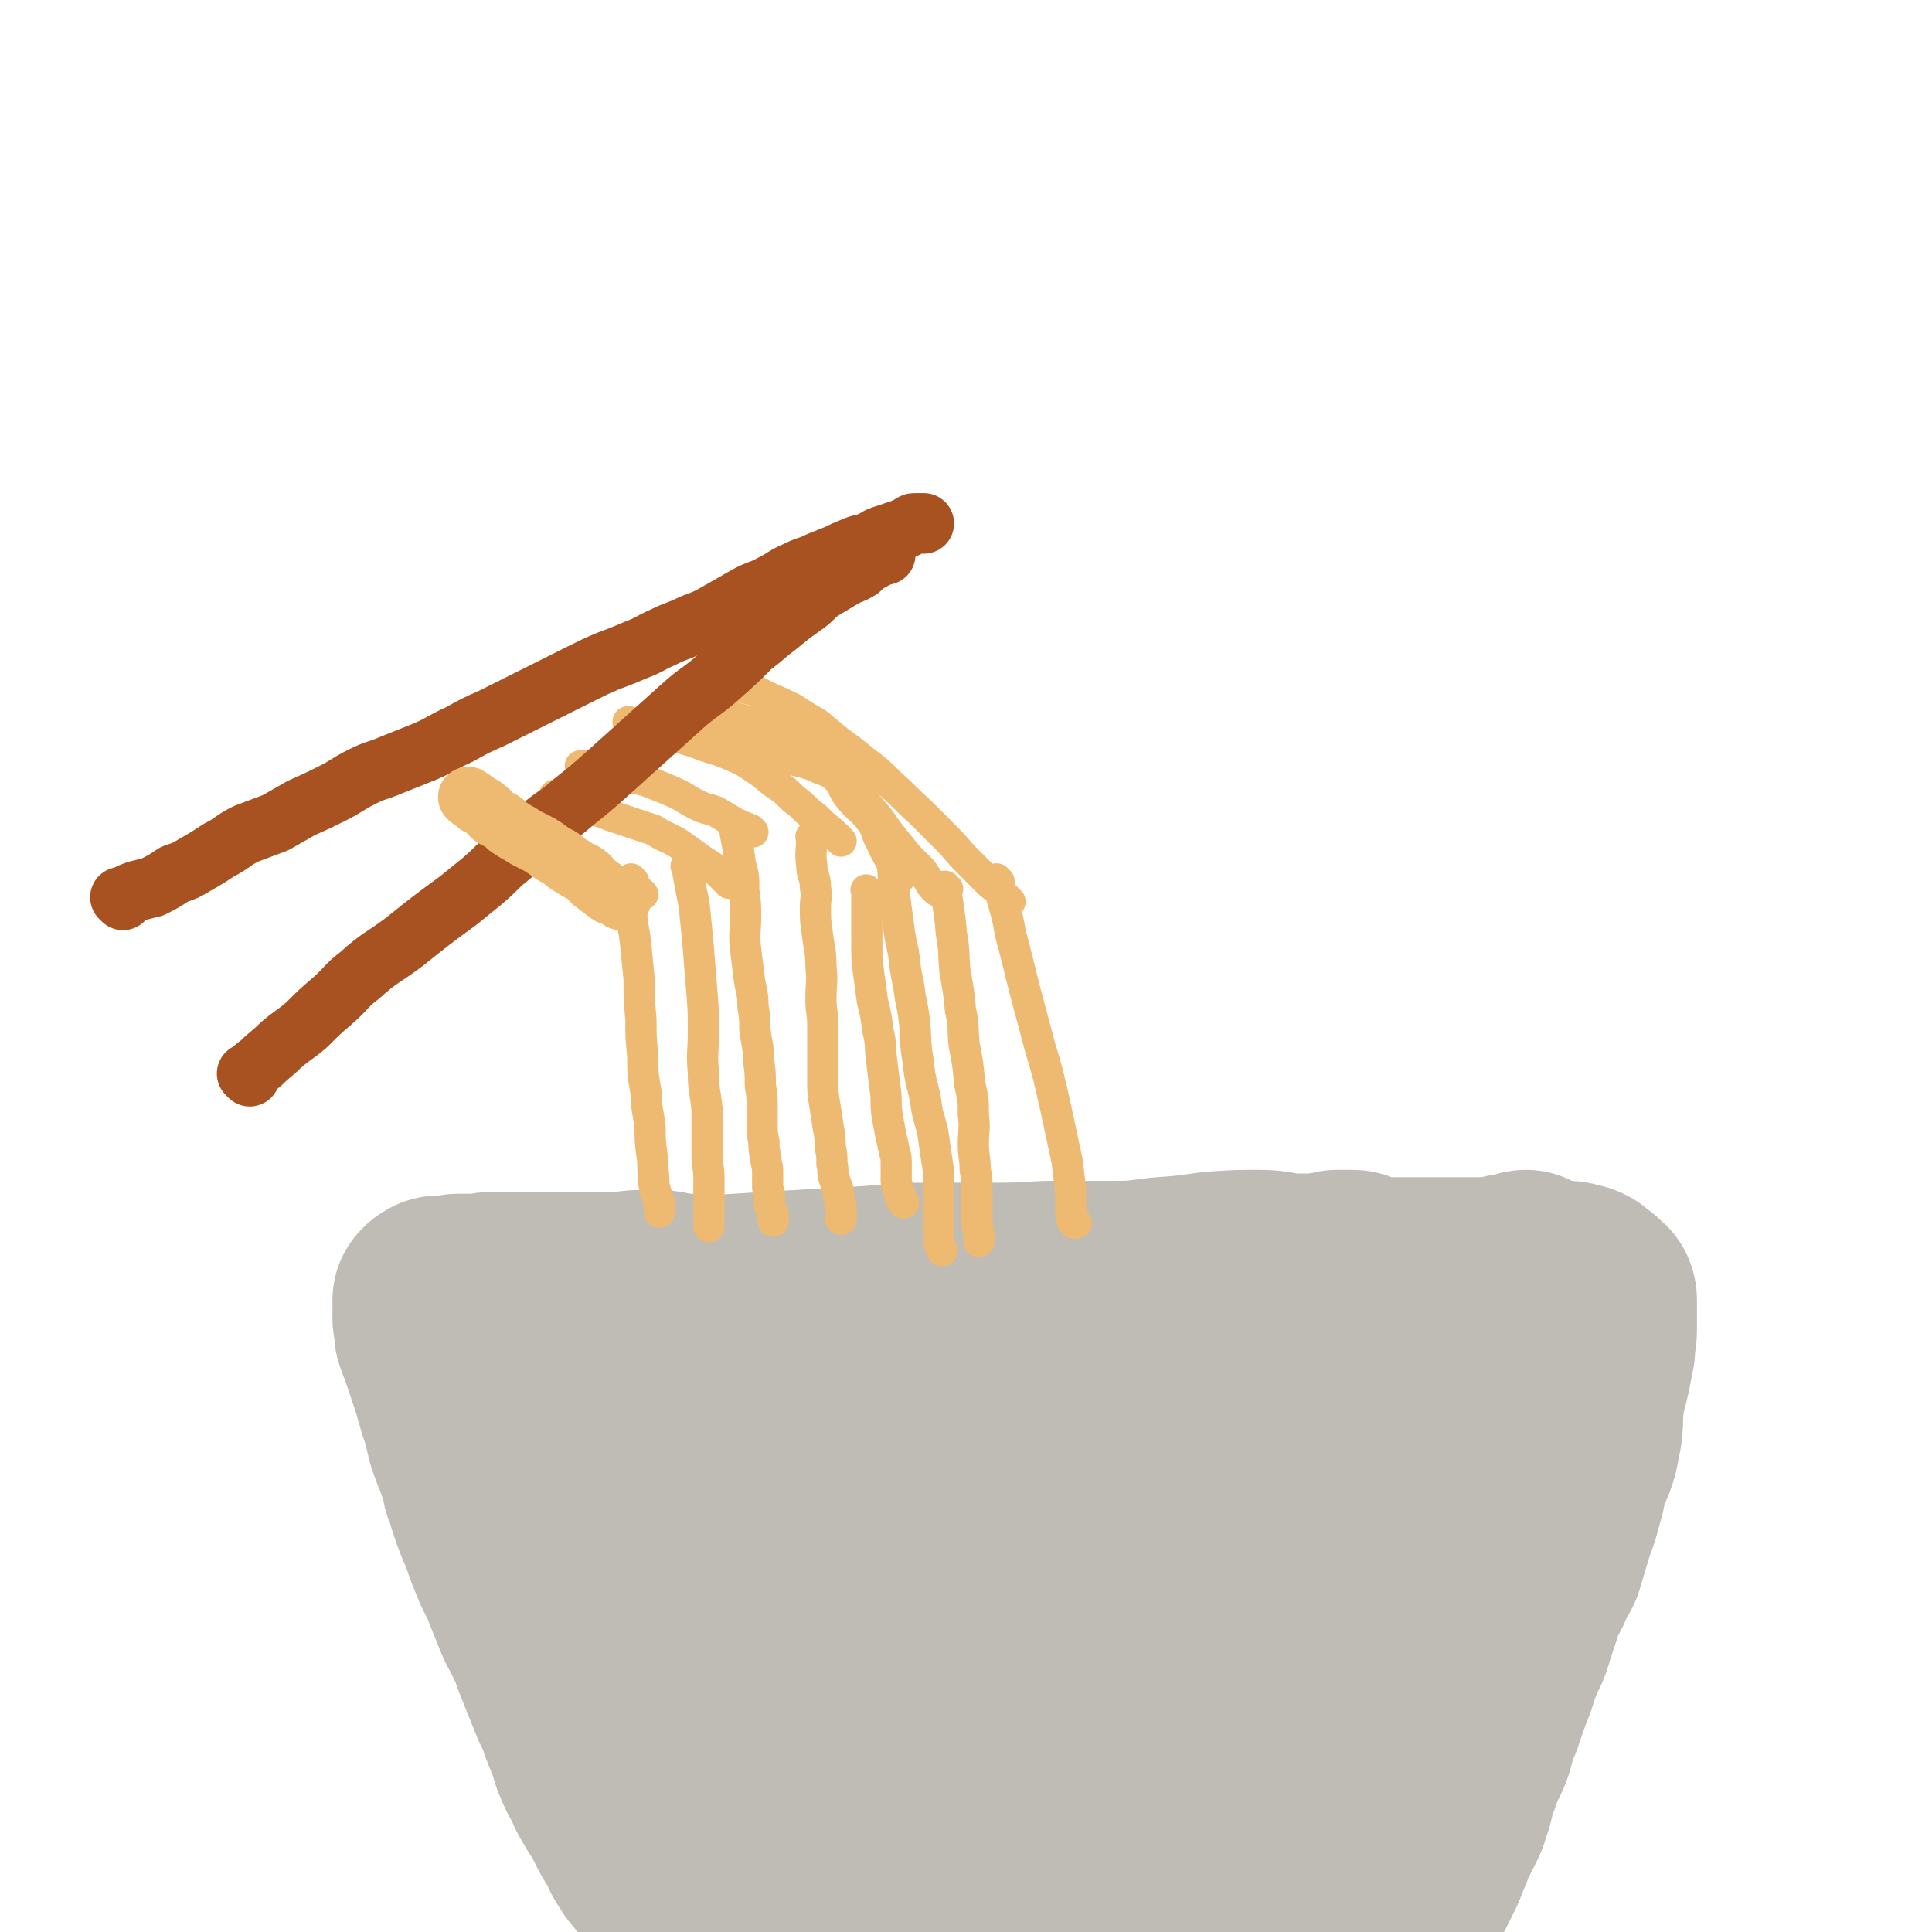 <svg viewBox='0 0 1052 1052' version='1.1' xmlns='http://www.w3.org/2000/svg' xmlns:xlink='http://www.w3.org/1999/xlink'><g fill='none' stroke='#BFBBB5' stroke-width='110' stroke-linecap='round' stroke-linejoin='round'><path d='M295,792c-1,-1 -1,-1 -1,-1 -1,-1 0,0 0,0 0,0 0,0 0,0 2,5 2,5 4,10 1,3 0,3 1,6 2,4 2,4 4,7 1,3 1,3 1,6 1,4 1,4 2,7 2,4 2,4 4,7 1,4 0,4 1,7 1,3 1,3 2,7 2,5 2,5 3,10 1,3 1,3 2,6 2,4 3,3 5,7 1,3 1,4 3,7 2,4 3,4 5,8 2,4 2,4 4,8 2,4 1,4 4,8 2,4 2,4 4,8 3,3 2,4 5,7 2,3 3,3 6,6 3,4 2,5 5,8 3,4 4,3 7,6 3,2 2,3 5,6 2,2 2,2 5,5 2,2 2,2 5,4 2,2 2,2 5,4 2,2 2,1 5,4 2,1 1,2 4,4 2,2 3,2 6,3 2,2 2,2 4,3 3,2 2,2 4,3 3,2 3,2 5,3 3,2 3,2 5,3 3,1 3,1 5,2 3,2 3,2 5,3 3,1 3,1 5,2 3,1 3,2 5,3 2,1 2,1 4,2 3,1 3,1 5,2 2,1 2,1 4,2 2,1 2,1 4,2 2,1 2,1 4,2 3,1 3,1 5,2 3,1 4,1 6,2 3,1 3,1 5,2 3,1 3,1 6,2 3,1 3,1 6,2 3,1 3,1 5,2 3,1 3,1 6,2 3,1 3,1 5,1 3,0 3,1 5,1 3,1 3,0 5,1 2,0 2,1 4,1 2,0 2,0 4,0 2,0 2,0 4,0 2,0 2,1 4,1 2,0 2,0 4,0 2,0 2,0 4,0 2,0 2,0 4,0 2,0 2,0 3,0 2,0 2,0 3,0 2,0 2,0 3,0 2,0 2,0 4,0 2,0 2,0 4,0 1,0 1,0 2,0 2,0 2,0 4,0 2,0 2,1 3,1 2,0 2,0 4,0 2,0 2,0 4,0 2,0 2,1 3,1 2,0 2,0 4,0 2,0 1,1 3,1 2,0 2,0 4,0 2,0 2,0 3,0 1,0 1,1 2,1 1,0 2,0 3,0 1,0 1,0 3,0 1,0 1,0 2,0 1,0 1,0 3,0 1,0 1,0 2,0 1,0 1,0 3,0 1,0 1,0 2,0 1,0 1,0 3,0 1,0 1,0 3,0 1,0 1,0 2,0 1,0 1,0 3,0 1,0 1,0 3,0 1,0 1,0 3,0 1,0 1,0 3,0 1,0 1,0 3,0 2,0 2,0 4,0 1,0 1,0 3,0 1,0 1,0 3,0 1,0 1,0 3,0 1,0 1,0 3,0 1,0 1,0 3,0 1,0 1,0 3,0 1,0 1,0 2,0 1,0 1,0 3,0 1,0 1,0 2,0 1,0 1,0 2,0 1,0 1,-1 2,-1 1,0 1,0 2,0 1,0 1,-1 2,-1 1,0 1,0 2,0 1,0 1,0 2,0 1,0 1,-1 2,-1 1,0 1,0 2,-1 1,0 1,0 2,-1 1,0 1,0 2,-1 1,0 1,0 2,-1 1,0 1,0 3,-1 1,-1 1,-1 3,-2 1,-1 1,0 3,-1 1,-1 1,-1 3,-2 1,-1 1,-1 3,-2 1,-1 1,-1 3,-2 2,-1 2,-1 4,-2 2,-1 2,-1 4,-2 1,-1 1,-1 3,-3 1,-1 2,-1 4,-2 2,-1 2,-1 4,-3 2,-1 2,-1 4,-3 1,-1 1,-1 3,-3 1,-2 1,-2 2,-3 2,-3 3,-2 4,-4 2,-2 2,-2 3,-4 2,-2 2,-2 4,-3 1,-2 1,-2 3,-4 1,-2 1,-2 3,-4 1,-2 1,-3 2,-4 1,-3 1,-2 2,-4 2,-2 2,-2 3,-4 2,-2 2,-2 3,-4 1,-3 1,-3 2,-5 1,-2 1,-2 2,-4 1,-2 1,-2 2,-4 1,-2 1,-2 2,-4 1,-2 1,-2 2,-4 1,-2 1,-2 2,-4 1,-2 1,-2 2,-4 1,-3 1,-3 2,-6 0,-2 0,-2 1,-4 1,-3 1,-3 2,-7 0,-4 0,-4 0,-8 0,-3 0,-3 0,-6 0,-3 0,-3 0,-5 0,-2 0,-2 0,-4 0,-3 0,-3 0,-6 0,-3 0,-3 0,-6 0,-3 0,-3 0,-6 0,-3 0,-3 0,-6 0,-3 0,-3 0,-6 0,-2 1,-2 1,-5 0,-3 0,-3 1,-6 0,-3 0,-3 0,-6 0,-2 0,-2 1,-4 0,-3 0,-3 0,-5 0,-3 0,-3 1,-6 0,-2 0,-2 0,-4 0,-2 0,-2 1,-4 0,-2 1,-2 1,-4 0,-2 0,-2 1,-4 0,-2 0,-2 0,-4 0,-2 0,-2 0,-4 0,-2 0,-2 0,-4 0,-1 0,-1 0,-3 0,-1 1,0 1,-2 0,0 0,-1 0,-2 0,-1 0,-1 0,-2 0,-1 0,-1 0,-2 0,-1 0,-1 0,-2 0,-1 0,-1 0,-2 0,-1 0,-1 0,-2 0,0 0,0 0,-1 0,-1 0,-1 0,-2 0,0 0,0 0,0 0,-1 0,-1 0,-1 0,0 0,0 0,0 -1,-1 -1,-2 -2,-2 -1,0 -1,0 -2,0 -2,0 -2,0 -4,0 -3,0 -3,0 -5,0 -3,0 -3,0 -6,0 -7,0 -6,-1 -13,-1 -5,-1 -5,0 -10,0 -6,0 -6,0 -11,0 -6,0 -6,0 -12,0 -7,0 -7,0 -13,0 -6,0 -6,0 -12,0 -7,0 -7,-1 -13,-1 -10,-1 -10,-1 -20,-1 -9,0 -9,0 -17,0 -7,0 -7,0 -14,0 -6,0 -6,0 -12,0 -8,0 -8,-1 -16,-1 -6,-1 -6,0 -13,0 -6,0 -6,1 -12,1 -7,0 -7,0 -14,0 -6,0 -6,0 -12,0 -7,0 -7,0 -15,1 -7,1 -7,1 -14,1 -7,1 -7,0 -13,0 -6,0 -6,0 -12,0 -6,0 -6,0 -12,-1 -5,0 -5,0 -10,-1 -6,-1 -6,-1 -12,-2 -5,-1 -5,-1 -11,-1 -4,-1 -4,-1 -9,-1 -5,-1 -5,-1 -10,-1 -5,-1 -5,0 -10,0 -5,0 -5,0 -10,0 -5,0 -5,0 -10,0 -4,0 -4,0 -9,0 -4,0 -4,0 -8,0 -4,0 -4,1 -8,1 -3,1 -3,1 -7,1 -3,1 -3,1 -6,1 -3,1 -3,1 -6,1 -3,0 -3,0 -6,0 -2,0 -2,1 -3,1 -2,1 -3,0 -4,1 -2,1 -2,1 -2,2 -1,1 -1,1 -1,2 1,3 1,3 2,6 3,6 3,6 7,12 3,6 3,6 7,12 3,7 2,7 6,14 3,6 3,6 7,12 4,9 4,10 9,19 4,7 4,7 8,15 4,7 4,6 8,13 5,11 5,11 11,21 6,9 6,8 12,16 5,8 5,8 10,15 4,6 5,6 10,12 5,6 6,5 11,11 4,4 4,5 8,9 6,5 6,5 13,9 5,4 5,4 10,8 4,2 4,2 9,4 4,3 4,2 8,4 5,2 5,2 9,3 4,1 4,1 9,2 3,1 3,1 6,1 3,0 3,0 6,-1 5,-1 5,0 9,-3 5,-5 5,-6 9,-13 9,-20 7,-21 15,-42 7,-17 7,-17 14,-34 7,-14 7,-14 14,-28 6,-9 6,-9 12,-19 3,-6 3,-6 6,-11 3,-6 3,-6 7,-10 2,-3 3,-3 5,-5 1,-1 1,-2 2,-3 1,-1 1,-1 2,-1 0,0 0,1 0,1 -1,5 -1,5 -3,9 -7,16 -7,16 -14,33 -9,19 -9,19 -17,39 -7,18 -7,18 -13,35 -4,11 -4,12 -8,23 -2,5 -2,5 -3,10 -1,3 0,3 0,5 0,2 0,2 1,3 1,1 2,1 4,0 8,-3 9,-2 15,-8 16,-14 15,-16 29,-32 15,-17 14,-17 29,-35 13,-15 12,-16 25,-31 13,-14 13,-14 27,-27 7,-7 7,-7 16,-13 3,-2 3,-2 7,-4 2,-1 2,-1 4,-1 1,0 2,0 2,1 0,3 0,4 -2,7 -7,14 -7,14 -15,28 -12,20 -13,19 -25,39 -10,18 -10,18 -19,37 -8,16 -8,17 -15,33 -3,9 -3,9 -5,18 -1,3 -1,3 -1,6 0,1 -1,1 0,2 0,0 1,1 2,0 4,-3 5,-2 8,-7 11,-17 10,-17 20,-35 11,-20 10,-20 21,-39 10,-17 11,-17 20,-33 8,-15 7,-16 15,-30 5,-8 6,-7 13,-15 2,-3 2,-3 5,-6 1,-1 1,-1 2,-2 0,0 0,1 0,1 -4,6 -4,6 -8,13 -12,19 -11,20 -24,38 -12,20 -13,19 -27,37 -15,20 -14,20 -30,39 -12,15 -12,15 -25,28 -8,8 -8,8 -16,15 -2,2 -2,2 -4,3 0,0 -1,0 -1,0 0,-1 0,-2 1,-4 5,-10 5,-9 10,-19 11,-21 11,-21 20,-41 9,-20 8,-20 15,-39 7,-17 7,-17 15,-34 4,-9 4,-9 9,-17 1,-2 2,-2 3,-4 0,-1 1,-1 0,-2 -1,0 -1,0 -3,0 -5,1 -5,0 -10,2 -13,6 -14,5 -26,13 -20,14 -20,15 -39,30 -20,17 -20,18 -40,35 -21,17 -21,18 -43,34 -13,11 -13,11 -29,18 -8,4 -9,3 -18,5 -4,0 -5,1 -9,0 -1,0 -2,-1 -3,-3 -1,-5 -1,-6 0,-11 5,-18 6,-18 13,-35 8,-18 10,-17 19,-34 7,-14 6,-14 13,-27 6,-10 6,-10 12,-19 3,-5 4,-4 7,-9 2,-2 2,-2 3,-5 0,-1 1,-1 0,-2 -1,0 -2,0 -3,1 -7,2 -7,2 -13,6 -13,8 -13,8 -25,18 -12,9 -12,10 -24,21 -7,7 -7,7 -14,15 -4,4 -4,4 -8,8 -2,2 -2,2 -4,4 0,0 -1,0 -1,0 0,-1 0,-1 1,-2 4,-6 4,-6 9,-12 10,-15 10,-15 21,-30 10,-13 11,-13 21,-26 6,-8 6,-8 12,-17 3,-3 3,-3 6,-6 1,-1 2,-2 2,-2 -1,-1 -2,0 -3,1 -6,3 -6,4 -12,8 -13,9 -14,8 -27,18 -11,9 -11,10 -22,20 -9,8 -8,9 -18,16 -5,4 -6,4 -11,7 -2,1 -3,1 -5,2 0,0 0,0 0,0 0,0 0,0 0,0 '/><path d='M838,768c-1,-1 -1,-1 -1,-1 -1,-1 0,0 0,0 0,3 -1,3 -1,6 -1,4 -1,4 -1,8 -1,5 0,5 -1,9 -1,6 -1,6 -2,12 -1,6 -1,6 -2,12 -2,6 -3,6 -5,12 -2,6 -1,6 -4,11 -3,7 -3,6 -6,13 -4,8 -4,8 -8,16 -3,6 -3,6 -6,12 -3,6 -3,5 -7,11 -4,5 -4,5 -7,10 -4,5 -4,5 -8,11 -4,5 -3,5 -7,9 -3,4 -4,3 -7,7 -4,5 -4,5 -7,11 -3,3 -3,3 -6,7 -2,3 -2,3 -5,6 -2,2 -2,2 -5,5 -3,2 -3,2 -6,4 -4,2 -4,2 -7,5 -3,3 -3,3 -6,6 -4,3 -4,3 -8,6 -3,2 -3,2 -7,5 -3,2 -3,2 -6,4 -3,2 -3,2 -6,4 -3,2 -3,1 -7,4 -3,1 -3,2 -6,3 -3,2 -3,2 -7,3 -4,2 -3,3 -7,4 -4,2 -4,2 -8,3 -3,2 -3,2 -7,3 -4,2 -4,2 -8,3 -4,2 -4,2 -9,3 -4,2 -4,2 -9,3 -4,2 -4,1 -9,2 -4,1 -4,1 -8,2 -5,2 -5,2 -10,3 -4,1 -4,1 -9,2 -5,1 -6,1 -11,2 -5,1 -5,1 -10,2 -5,1 -5,1 -10,2 -4,1 -4,1 -9,1 -4,0 -4,1 -9,1 -5,1 -5,1 -10,1 -5,0 -5,0 -10,0 -4,0 -4,0 -9,0 -4,0 -4,0 -9,0 -4,0 -4,0 -8,0 -3,0 -3,0 -7,0 -4,0 -4,0 -9,0 -3,0 -3,0 -7,-1 -4,-1 -4,-1 -8,-1 -4,0 -4,0 -8,0 -3,0 -3,-1 -6,-1 -3,0 -3,0 -6,0 -3,0 -3,1 -6,0 -3,-1 -3,-1 -6,-2 -3,-1 -3,0 -6,-1 -3,-1 -3,-1 -6,-2 -3,-1 -3,-1 -5,-2 -3,-1 -3,-1 -5,-2 -2,-1 -2,-1 -4,-2 -2,-1 -2,-1 -4,-2 -2,-1 -2,-1 -4,-2 -2,-1 -2,-1 -4,-3 -2,-2 -2,-2 -4,-4 -2,-2 -2,-2 -4,-4 -2,-2 -2,-2 -4,-4 -3,-3 -3,-2 -5,-5 -3,-3 -3,-3 -6,-7 -3,-4 -2,-4 -5,-8 -3,-5 -4,-5 -7,-10 -3,-5 -3,-5 -5,-10 -2,-4 -2,-4 -4,-8 -2,-4 -2,-3 -4,-7 -2,-4 -2,-4 -4,-8 -2,-4 -2,-4 -4,-9 -2,-5 -3,-5 -5,-10 -3,-6 -2,-6 -5,-12 -2,-5 -2,-5 -4,-11 -2,-4 -2,-4 -3,-9 -1,-4 -1,-4 -2,-8 -1,-4 -1,-4 -2,-9 -1,-4 -1,-4 -3,-9 -2,-4 -2,-4 -4,-9 -1,-4 -2,-4 -3,-8 -2,-5 -1,-5 -3,-10 -2,-4 -2,-4 -4,-8 -1,-3 -1,-4 -3,-8 -1,-3 -1,-3 -3,-7 -1,-4 -1,-4 -3,-8 -1,-4 -1,-4 -3,-8 -1,-3 -1,-3 -3,-7 -1,-3 -1,-3 -2,-6 -1,-2 -1,-2 -2,-5 -1,-4 -1,-4 -2,-7 -1,-3 -1,-3 -2,-6 -1,-3 -1,-3 -2,-6 -1,-2 -1,-2 -2,-5 -1,-2 -1,-2 -2,-4 -1,-2 0,-2 -1,-4 -1,-2 -1,-2 -1,-4 0,-1 0,-1 0,-3 0,-1 0,-1 0,-2 0,-1 0,-1 0,-2 0,-1 0,-1 0,-2 1,-1 1,-1 2,-2 1,-1 1,-1 3,-2 2,-1 2,-1 5,-2 3,0 3,0 6,0 4,0 4,-1 8,-1 7,0 7,0 14,0 8,0 8,-1 17,-1 6,0 6,0 13,0 6,0 6,0 12,0 5,0 5,0 11,0 6,0 6,0 13,0 6,0 6,0 12,0 8,0 8,0 15,0 6,0 6,0 13,0 5,0 5,1 10,1 5,0 5,0 11,0 5,0 5,1 10,1 6,0 6,0 12,0 5,0 5,1 11,1 5,0 5,0 10,0 5,0 5,1 10,1 5,0 5,0 10,0 4,0 4,0 8,1 4,0 4,0 9,0 5,0 5,0 10,1 5,0 5,0 10,0 4,0 4,0 9,0 4,0 4,0 8,0 4,0 4,0 9,0 4,0 4,1 8,1 4,0 4,0 8,0 5,0 5,0 10,0 5,0 5,0 9,0 5,0 5,0 10,0 5,0 5,1 10,1 4,0 4,0 8,0 5,0 5,0 10,0 5,0 5,0 10,0 6,0 6,0 12,0 6,0 6,0 13,0 5,0 5,0 10,-1 5,0 5,0 10,0 4,0 4,-1 9,-1 4,0 4,0 8,0 5,0 5,0 9,0 5,0 5,0 10,0 4,0 4,0 8,-1 4,0 4,0 8,0 4,0 4,0 8,0 4,0 4,0 7,0 4,0 4,0 7,0 5,0 5,0 9,0 5,0 5,0 10,0 4,0 4,0 8,-1 3,0 3,-1 6,-1 2,0 2,0 5,-1 3,0 3,0 6,0 2,0 2,-1 5,-1 2,0 2,0 4,0 3,0 3,0 5,0 2,0 2,0 4,0 2,0 2,0 4,0 2,0 2,0 4,0 2,0 2,0 4,0 2,0 2,0 4,0 1,0 1,1 2,1 1,0 1,0 2,0 1,0 1,1 2,1 1,1 2,1 2,1 2,1 2,0 2,1 1,1 1,1 1,2 0,1 1,1 1,2 0,1 0,1 0,2 0,2 0,2 0,4 0,3 0,3 0,5 0,5 0,5 0,9 0,7 0,7 -1,14 -2,9 -2,9 -4,18 -2,7 -2,7 -4,14 -1,6 -1,6 -2,13 -2,6 -2,6 -5,12 -3,8 -3,8 -6,16 -3,6 -3,6 -6,12 -3,7 -3,7 -7,14 -4,8 -4,8 -7,16 -4,6 -4,6 -7,12 -3,6 -3,7 -6,13 -3,6 -4,6 -8,12 -3,5 -2,5 -5,10 -4,6 -4,5 -8,11 -4,5 -4,5 -7,10 -3,3 -3,3 -6,6 -3,3 -3,3 -6,6 -3,3 -2,3 -5,6 -2,3 -2,2 -5,4 -2,3 -2,3 -5,6 -2,2 -3,1 -5,4 -2,2 -2,2 -4,4 -2,2 -2,2 -4,4 -2,2 -2,1 -4,4 -1,1 0,2 -1,3 -2,3 -3,2 -4,4 -2,2 -2,2 -4,5 -1,2 -1,2 -2,4 -2,1 -2,1 -4,2 -2,2 -2,2 -4,3 -2,1 -2,1 -3,2 -2,2 -2,2 -3,3 -2,1 -2,1 -3,2 -2,1 -2,1 -4,2 -1,1 0,1 -1,2 -1,1 -1,1 -2,2 -1,1 -1,1 -2,2 -1,1 -1,1 -2,2 -1,1 -1,1 -2,1 -1,0 -1,0 -2,0 -1,0 -1,0 -1,0 -1,0 -1,1 -1,1 -1,0 -1,0 -1,0 -1,0 -1,0 -1,0 -1,0 -1,1 -2,1 -1,0 -1,0 -2,0 -1,0 -1,1 -2,1 -2,0 -2,0 -4,0 -4,0 -4,0 -8,1 -5,1 -5,1 -10,2 -6,1 -6,1 -13,2 -6,1 -6,1 -13,1 -8,1 -8,1 -16,1 -13,1 -13,1 -25,1 -10,1 -10,1 -20,1 -9,0 -9,0 -17,0 -11,0 -11,0 -21,-1 -8,0 -8,0 -16,-1 -7,0 -7,0 -15,-1 -7,-1 -7,-1 -14,-1 -7,-1 -7,-1 -14,-1 -5,0 -5,0 -11,0 -5,0 -5,0 -11,0 -5,0 -5,0 -9,0 -5,0 -5,0 -9,0 -5,0 -5,0 -9,0 -4,0 -4,0 -8,0 -3,0 -3,0 -6,0 -3,0 -3,0 -6,0 -3,0 -3,0 -6,0 -2,0 -2,0 -4,0 -2,0 -2,0 -4,0 -2,0 -2,-1 -3,-1 -1,-1 -1,-1 -2,-2 -1,-1 -1,-1 -2,-2 -1,-1 -2,-1 -3,-2 -2,-1 -2,-1 -4,-2 -2,-2 -2,-2 -4,-4 -3,-3 -3,-3 -5,-6 -3,-3 -3,-3 -5,-6 -3,-4 -4,-4 -6,-8 -3,-4 -2,-4 -4,-8 -2,-4 -3,-4 -5,-8 -2,-4 -2,-4 -4,-8 -2,-4 -3,-4 -5,-8 -3,-5 -3,-5 -5,-10 -3,-5 -3,-5 -5,-10 -2,-4 -1,-5 -3,-9 -2,-5 -2,-5 -4,-10 -1,-4 -1,-4 -3,-8 -2,-4 -2,-4 -4,-9 -2,-5 -2,-5 -4,-10 -2,-5 -2,-5 -4,-10 -2,-6 -2,-6 -5,-12 -2,-5 -3,-5 -5,-10 -2,-5 -2,-5 -4,-10 -2,-5 -2,-5 -4,-10 -2,-4 -2,-4 -4,-8 -2,-5 -2,-5 -4,-10 -2,-6 -2,-6 -5,-13 -2,-5 -2,-5 -4,-11 -1,-4 -1,-4 -3,-9 -1,-6 -1,-6 -3,-11 -1,-4 -1,-4 -3,-8 -1,-4 -2,-4 -3,-9 -1,-4 -1,-4 -2,-9 -1,-4 -2,-4 -3,-9 -1,-3 -1,-3 -2,-7 -1,-3 -1,-3 -2,-6 -1,-3 -1,-3 -2,-6 -1,-3 -1,-3 -2,-6 -1,-3 -1,-3 -2,-6 -1,-2 -1,-2 -2,-5 0,-2 0,-2 0,-4 0,-2 -1,-2 -1,-4 0,-1 0,-1 0,-2 0,-1 0,-1 0,-2 0,-1 0,-1 0,-2 0,-1 0,-1 0,-2 0,-1 0,-1 0,-2 0,0 0,0 1,-1 1,0 1,-1 2,-1 1,0 1,0 2,0 2,0 2,0 4,0 2,0 2,-1 5,-1 5,0 5,0 9,0 5,0 5,-1 10,-1 5,0 5,0 10,0 6,0 6,0 12,0 7,0 7,0 14,0 8,0 8,0 17,0 7,0 7,0 14,0 7,0 7,0 13,1 7,0 7,1 14,2 7,0 7,0 14,0 10,1 10,1 19,2 9,0 9,0 17,1 8,0 8,0 15,0 8,0 8,0 15,1 10,1 10,1 20,2 8,0 8,0 16,0 6,0 6,0 12,0 7,0 7,0 13,0 7,0 7,0 14,0 7,0 7,0 14,0 6,0 6,0 13,0 6,0 6,-1 12,-1 7,0 7,0 14,0 6,0 6,0 13,0 6,0 6,-1 12,-1 5,0 5,0 10,-1 6,0 6,0 11,0 6,0 6,0 12,0 6,0 6,0 11,0 5,0 5,0 10,0 5,0 5,0 10,0 5,0 5,0 10,0 5,0 5,0 9,0 5,0 5,0 10,0 5,0 5,0 10,0 3,0 3,0 7,0 5,0 5,0 9,0 4,0 4,0 7,0 4,0 4,0 8,0 4,0 4,0 7,0 4,0 4,0 8,-1 4,0 4,0 7,-1 4,0 4,0 8,0 4,0 4,-1 8,-1 3,-1 3,-1 6,-1 4,0 4,-1 7,-1 4,0 4,0 7,-1 4,0 3,0 7,-1 3,-1 3,-1 6,-2 3,0 3,0 6,0 3,0 3,0 7,-1 3,0 3,-1 6,-1 3,0 3,0 6,-1 2,0 2,0 5,0 2,0 2,0 5,0 3,0 3,0 6,0 1,0 1,0 3,0 2,0 2,0 4,0 2,0 2,0 4,0 2,0 2,0 4,1 2,0 2,0 4,1 1,1 1,1 2,2 0,0 0,0 1,1 1,0 1,0 2,1 1,1 1,1 2,2 0,0 1,0 1,2 0,0 0,1 0,1 0,3 0,3 0,5 0,2 0,2 0,4 0,3 0,3 0,6 0,5 -1,5 -1,11 -1,5 -1,5 -2,10 -2,10 -3,10 -4,19 -1,7 0,7 -1,15 -1,5 -1,5 -2,10 -2,7 -3,7 -5,13 -2,6 -1,6 -3,12 -2,8 -2,8 -5,16 -3,10 -3,10 -6,20 -3,6 -4,6 -6,12 -4,7 -4,7 -6,14 -2,6 -2,6 -4,12 -2,8 -3,7 -6,15 -3,7 -2,7 -5,14 -3,8 -3,8 -6,17 -3,7 -3,7 -5,15 -2,6 -3,6 -5,11 -2,6 -2,6 -4,11 -2,6 -1,6 -3,11 -2,7 -2,6 -5,12 -3,6 -3,6 -5,11 -2,5 -2,5 -4,10 -2,4 -2,4 -4,8 -2,4 -2,4 -4,7 -2,3 -2,3 -4,6 -2,3 -2,3 -4,6 -1,3 -1,3 -3,6 -1,2 -1,2 -1,4 -1,2 -1,2 -2,4 -1,2 -1,2 -2,4 -1,1 -1,0 -2,1 -1,1 -1,1 -2,2 -1,1 -1,1 -1,2 -1,1 -1,2 -1,2 -1,1 -1,0 -1,0 -1,0 -1,0 -2,0 0,0 0,0 0,0 '/><path d='M411,796c-1,-1 -1,-1 -1,-1 -1,-1 0,0 0,0 31,-5 31,-6 63,-11 24,-4 24,-4 48,-6 25,-3 25,-2 51,-4 22,-2 22,-2 45,-3 24,-1 24,0 47,-2 21,-2 21,-2 41,-5 18,-2 17,-3 35,-6 11,-2 11,-2 21,-3 4,0 4,0 7,0 1,0 2,0 2,0 0,0 -1,-1 -3,-1 -7,-1 -7,-1 -15,-2 -19,-2 -19,-2 -38,-3 -21,-1 -21,-1 -42,-1 -24,0 -24,2 -48,3 -27,1 -27,1 -54,1 -23,0 -23,0 -47,-1 -20,0 -20,-1 -40,-2 -18,0 -18,0 -36,-1 -12,-1 -12,-1 -25,-2 -7,0 -7,0 -13,-1 -4,0 -4,0 -7,0 -1,0 -1,-1 -2,-1 -1,0 -2,0 -1,0 1,0 2,-1 4,-1 8,-1 8,0 16,-1 18,-1 18,-1 37,-3 23,-1 23,-1 46,-3 24,-2 24,-1 47,-4 23,-2 23,-4 45,-7 21,-4 21,-4 42,-6 18,-1 18,-1 36,-1 14,0 14,1 28,0 11,0 10,-2 20,-3 6,0 6,1 12,2 2,0 2,0 4,1 0,0 1,0 1,0 -1,-1 -2,-2 -4,-3 -11,-3 -11,-3 -23,-4 -22,-2 -22,-1 -43,-2 -23,-1 -23,-1 -45,-1 -23,0 -23,0 -45,0 -23,0 -23,1 -45,1 -21,0 -21,0 -42,-1 -18,0 -18,-1 -36,-1 -16,0 -16,0 -32,0 -13,0 -13,0 -26,-1 -11,0 -11,0 -21,-1 -8,0 -8,-1 -15,-2 -5,0 -5,0 -11,0 -4,0 -4,0 -8,1 -4,0 -3,0 -7,1 -3,1 -3,0 -6,1 -3,1 -3,1 -5,2 -3,0 -3,0 -5,0 -2,0 -2,1 -4,1 -2,0 -2,0 -4,1 0,0 0,0 -1,1 0,0 0,0 0,0 0,0 0,0 0,0 3,0 3,0 7,0 6,0 6,0 12,-1 16,-1 16,0 32,-2 21,-1 21,-2 41,-3 17,-1 17,-1 33,-2 18,-1 18,-1 35,-2 17,-1 17,-2 34,-2 17,0 17,0 34,0 16,0 16,0 33,-1 16,0 16,0 32,0 15,0 15,0 30,-2 14,-1 14,-1 28,-3 13,-1 13,-1 25,-1 9,0 9,1 17,2 7,0 7,0 13,0 4,0 4,0 8,-1 2,0 2,0 5,-1 2,0 2,0 4,0 2,0 2,0 4,0 1,0 2,0 3,1 0,0 0,1 0,2 0,0 0,0 0,0 0,0 0,0 0,0 0,0 -1,0 0,0 0,-1 1,0 2,0 2,0 2,0 3,0 1,0 0,1 1,1 1,0 2,0 3,0 1,0 1,0 3,0 4,0 4,0 7,0 4,0 4,0 8,0 4,0 4,0 8,0 4,0 4,0 7,0 3,0 3,0 5,0 3,0 3,0 6,0 3,0 3,0 6,0 3,0 3,0 6,0 3,0 3,0 6,0 4,0 4,0 7,0 3,-1 3,-2 5,-2 2,0 2,0 4,0 2,0 2,-1 4,-1 0,-1 0,-1 1,-1 0,0 0,0 0,0 '/></g>
<g fill='none' stroke='#EEBA71' stroke-width='17' stroke-linecap='round' stroke-linejoin='round'><path d='M401,452c-1,-1 -1,-1 -1,-1 -1,-1 0,0 0,0 0,0 0,0 0,0 0,0 0,0 0,0 -1,-1 0,0 0,0 0,0 0,0 0,0 0,0 -1,-1 0,0 1,8 2,9 3,19 2,7 2,7 2,15 1,7 1,7 1,14 0,9 -1,9 0,18 1,8 1,8 2,16 1,7 2,7 2,15 1,6 1,6 1,12 1,9 2,9 2,17 1,7 1,7 1,14 1,6 1,6 1,13 0,4 0,4 0,8 0,5 0,5 1,10 0,4 0,4 1,8 0,4 1,4 1,8 0,4 0,4 0,8 0,3 1,2 1,5 0,2 0,2 0,4 0,2 0,2 1,4 0,1 1,1 1,2 0,1 0,1 0,2 0,1 0,1 0,2 0,0 0,0 0,0 0,-1 0,-1 0,-2 '/><path d='M443,457c-1,-1 -1,-1 -1,-1 -1,-1 0,0 0,0 0,0 0,0 0,0 0,0 0,0 0,0 -1,-1 0,0 0,0 0,8 -1,8 0,15 0,6 2,6 2,12 1,6 0,6 0,11 0,7 0,7 1,14 1,9 2,9 2,18 1,9 0,9 0,18 0,7 1,7 1,14 0,9 0,9 0,17 0,7 0,7 0,13 0,7 0,7 1,13 1,6 1,6 2,13 1,5 1,5 1,10 1,5 1,5 1,10 1,3 0,3 1,7 1,3 1,3 2,6 1,3 0,3 1,5 0,3 1,3 1,5 0,2 0,2 0,3 0,1 0,1 0,2 0,1 0,1 0,2 0,0 0,0 0,0 0,0 0,0 0,0 -1,-1 0,0 0,0 '/><path d='M486,467c-1,-1 -1,-1 -1,-1 -1,-1 0,0 0,0 1,3 1,3 1,6 1,8 0,8 1,15 1,8 1,8 2,15 1,8 1,8 3,17 1,9 1,9 3,19 1,9 2,9 3,19 1,10 0,10 2,21 1,11 2,11 4,21 1,9 2,9 4,18 1,7 1,7 2,14 1,6 1,6 1,11 0,5 0,5 0,9 0,4 0,4 0,8 0,4 0,4 0,8 0,3 0,4 0,7 0,2 0,2 1,4 0,1 0,1 1,3 0,0 0,0 0,0 0,0 0,0 0,0 '/><path d='M544,480c-1,-1 -1,-1 -1,-1 -1,-1 0,0 0,0 0,0 0,0 0,0 0,0 -1,-1 0,0 1,6 2,7 4,15 3,10 2,11 5,21 3,12 3,12 6,24 4,15 4,15 8,30 5,17 5,17 9,35 3,14 3,14 6,28 1,8 1,8 2,16 0,5 0,5 0,9 0,2 0,2 0,4 0,2 0,2 1,4 0,0 0,1 1,1 0,0 0,0 1,0 0,0 0,0 0,0 '/><path d='M516,484c-1,-1 -1,-1 -1,-1 -1,-1 0,0 0,0 0,0 0,0 0,0 0,0 -1,-1 0,0 1,11 2,12 3,25 2,11 1,11 2,21 2,11 2,11 3,21 2,9 1,9 2,19 2,10 2,10 3,21 2,9 2,9 2,17 1,8 0,8 0,16 0,7 1,7 1,14 1,5 1,5 1,11 0,5 0,5 0,9 0,4 0,4 0,8 0,4 1,4 1,8 0,1 0,1 0,3 0,0 0,0 0,0 '/><path d='M473,486c-1,-1 -1,-1 -1,-1 -1,-1 0,0 0,0 0,0 0,0 0,0 0,0 0,0 0,0 -1,-1 0,0 0,0 0,6 0,7 0,13 0,8 0,8 0,15 0,9 0,9 1,17 1,7 1,7 2,15 2,8 2,8 3,16 2,8 1,8 2,16 1,8 1,8 2,16 1,7 0,7 1,14 1,6 1,5 2,11 1,4 1,4 2,9 1,3 1,4 1,7 0,4 0,4 0,8 0,2 0,2 1,5 0,2 1,2 1,3 0,2 0,2 1,3 0,1 1,1 1,2 0,0 0,0 0,0 '/><path d='M375,473c-1,-1 -1,-1 -1,-1 -1,-1 0,0 0,0 2,11 2,11 4,21 1,10 1,10 2,20 1,12 1,12 2,25 1,12 1,12 1,24 0,11 -1,11 0,22 0,10 1,10 2,20 0,7 0,7 0,15 0,5 0,5 0,11 0,5 1,5 1,11 0,4 0,4 0,7 0,3 0,3 0,6 0,3 0,3 0,6 0,2 0,2 0,4 0,1 0,1 0,3 0,0 0,0 0,1 0,0 0,0 0,0 '/><path d='M345,480c-1,-1 -1,-1 -1,-1 -1,-1 0,0 0,0 0,0 0,0 0,0 0,8 0,8 0,17 0,8 1,8 2,17 1,10 1,10 2,20 0,11 0,11 1,22 0,10 0,10 1,20 0,10 0,10 2,21 0,9 1,9 2,18 0,7 0,7 1,15 1,6 0,6 1,12 0,4 0,4 1,8 1,3 1,2 2,6 0,2 0,2 0,5 0,0 0,0 0,0 '/><path d='M350,487c-1,-1 -1,-1 -1,-1 -1,-1 0,0 0,0 0,0 0,0 0,0 0,0 0,0 0,0 -1,-1 0,0 0,0 -2,0 -2,-1 -4,-1 -5,-2 -5,-1 -10,-3 -4,-2 -3,-3 -7,-5 -4,-2 -3,-3 -7,-5 -5,-2 -6,-1 -11,-2 -4,-2 -4,-3 -7,-4 -5,-2 -5,-3 -9,-4 -4,0 -4,1 -8,1 -3,0 -3,0 -6,0 -2,0 -2,1 -5,1 0,0 0,0 0,0 '/><path d='M397,481c-1,-1 -1,-1 -1,-1 -1,-1 0,0 0,0 0,0 0,0 0,0 0,0 0,0 0,0 -1,-1 0,0 0,0 0,0 0,0 0,0 0,0 0,0 0,0 -2,-2 -2,-2 -4,-4 -4,-4 -4,-4 -9,-7 -7,-5 -7,-5 -14,-10 -7,-4 -7,-3 -13,-7 -6,-2 -6,-2 -12,-4 -6,-2 -6,-2 -12,-4 -5,-2 -5,-2 -10,-3 -4,-2 -4,-2 -8,-3 -3,-2 -3,-2 -6,-3 -2,-1 -2,-1 -4,-1 -1,0 -1,-1 -2,-1 '/><path d='M410,453c-1,-1 -1,-1 -1,-1 -1,-1 0,0 0,0 -4,-2 -5,-2 -9,-4 -5,-3 -5,-3 -10,-6 -5,-2 -5,-1 -11,-4 -6,-3 -6,-4 -13,-7 -7,-3 -7,-3 -15,-6 -7,-2 -7,-1 -13,-3 -6,-1 -6,0 -11,-2 -4,-1 -4,-2 -8,-3 -1,0 -1,0 -3,0 0,0 0,0 0,0 '/><path d='M458,458c-1,-1 -1,-1 -1,-1 -1,-1 0,0 0,0 -4,-4 -4,-4 -9,-8 -4,-4 -4,-4 -8,-7 -4,-4 -4,-4 -8,-7 -5,-5 -5,-5 -11,-9 -6,-5 -6,-5 -12,-9 -6,-4 -7,-4 -14,-7 -5,-2 -6,-2 -12,-4 -5,-2 -5,-2 -12,-4 -5,-2 -5,-2 -11,-3 -5,-2 -5,-1 -10,-3 -4,-1 -4,-1 -7,-2 0,-1 0,-1 -1,-1 0,0 0,0 0,0 '/><path d='M490,478c-1,-1 -1,-1 -1,-1 -1,-1 0,0 0,0 -1,-2 -1,-2 -2,-4 -3,-7 -4,-7 -7,-14 -3,-5 -2,-6 -5,-11 -5,-7 -6,-6 -12,-13 -5,-6 -3,-7 -8,-12 -5,-4 -6,-3 -12,-6 -8,-3 -8,-2 -17,-5 -7,-2 -7,-3 -15,-5 -7,-1 -7,0 -14,-1 -5,-1 -4,-2 -9,-3 -3,-1 -3,-1 -7,-3 0,0 0,0 0,0 '/><path d='M510,485c-1,-1 -1,-1 -1,-1 -1,-1 0,0 0,0 0,0 0,0 0,0 -2,-2 -2,-2 -3,-4 -2,-3 -2,-3 -4,-6 -4,-4 -4,-4 -8,-8 -4,-5 -4,-5 -8,-10 -5,-6 -4,-6 -9,-12 -5,-6 -5,-6 -10,-12 -5,-6 -4,-7 -10,-12 -5,-5 -6,-5 -12,-9 -6,-4 -6,-4 -12,-8 -6,-3 -6,-4 -12,-6 -7,-3 -7,-2 -13,-4 -7,-2 -7,-2 -14,-4 -2,-1 -2,0 -5,-1 0,0 0,0 0,0 '/><path d='M550,491c-1,-1 -1,-1 -1,-1 -1,-1 0,0 0,0 0,0 0,0 0,0 0,0 0,0 0,0 -5,-5 -5,-5 -10,-9 -6,-6 -6,-6 -12,-12 -6,-6 -6,-7 -12,-13 -7,-7 -7,-7 -14,-14 -8,-7 -7,-7 -16,-15 -7,-7 -7,-7 -15,-13 -6,-5 -6,-5 -13,-10 -6,-5 -6,-5 -12,-10 -7,-4 -7,-4 -13,-8 -6,-3 -6,-3 -13,-6 -4,-2 -4,-2 -8,-4 -4,-1 -4,-1 -7,-2 -3,-1 -3,-1 -6,-2 -1,0 -1,0 -2,-1 0,0 0,0 0,0 '/></g>
<g fill='none' stroke='#A95221' stroke-width='33' stroke-linecap='round' stroke-linejoin='round'><path d='M136,586c-1,-1 -1,-1 -1,-1 -1,-1 0,0 0,0 0,0 0,0 0,0 0,0 0,0 0,0 -1,-1 0,0 0,0 0,0 0,0 0,0 3,-3 3,-3 7,-6 5,-5 6,-5 11,-10 7,-6 7,-5 14,-11 7,-7 7,-7 14,-13 8,-7 7,-8 15,-14 11,-10 12,-9 24,-18 15,-12 15,-12 30,-23 12,-10 12,-9 23,-20 10,-8 10,-9 20,-18 9,-8 10,-7 19,-15 10,-8 10,-8 19,-16 10,-9 10,-9 20,-18 10,-9 10,-9 20,-18 10,-9 11,-8 21,-17 9,-8 9,-8 17,-16 8,-6 7,-6 15,-12 6,-5 6,-5 13,-10 6,-4 5,-5 11,-9 5,-3 5,-3 10,-6 5,-3 5,-2 10,-5 2,-2 2,-2 4,-4 2,-1 2,0 4,-2 2,0 1,-1 3,-2 1,0 1,0 2,0 0,0 0,0 1,0 0,0 0,0 0,0 0,0 -1,0 -1,0 '/><path d='M67,490c-1,-1 -1,-1 -1,-1 -1,-1 0,0 0,0 0,0 0,0 0,0 0,0 0,0 0,0 -1,-1 0,0 0,0 0,0 0,0 0,0 1,0 1,-1 2,-1 4,-2 4,-2 7,-3 4,-1 4,-1 8,-2 6,-3 6,-3 12,-7 6,-2 6,-2 11,-5 7,-4 7,-4 13,-8 8,-4 7,-5 15,-9 8,-3 8,-3 16,-6 7,-4 7,-4 14,-8 9,-4 9,-4 17,-8 8,-4 8,-5 16,-9 8,-4 8,-3 15,-6 10,-4 10,-4 20,-8 9,-4 9,-5 18,-9 9,-5 9,-5 18,-9 8,-4 8,-4 16,-8 8,-4 8,-4 16,-8 8,-4 8,-4 16,-8 8,-4 8,-4 15,-7 8,-3 8,-3 15,-6 8,-3 8,-4 15,-7 8,-4 8,-3 16,-7 8,-3 8,-3 15,-7 7,-4 7,-4 14,-8 7,-4 8,-3 15,-7 6,-3 6,-4 13,-7 6,-3 6,-2 12,-5 5,-2 5,-2 10,-4 4,-2 4,-2 9,-4 4,-2 5,-1 9,-3 3,-1 3,-2 6,-3 3,-1 3,-1 6,-2 3,-1 3,-1 6,-2 2,-1 2,-1 4,-2 1,-1 1,-1 3,-1 1,0 1,0 2,0 1,0 1,0 2,0 0,0 0,0 0,0 0,0 -1,0 -1,0 '/></g>
<g fill='none' stroke='#EEBA71' stroke-width='33' stroke-linecap='round' stroke-linejoin='round'><path d='M338,490c-1,-1 -1,-1 -1,-1 -1,-1 0,0 0,0 0,0 0,0 0,0 0,0 0,0 0,0 -1,-1 0,0 0,0 0,0 0,0 0,0 0,0 0,0 0,0 -2,-2 -3,-1 -5,-2 -4,-3 -4,-3 -8,-6 -3,-2 -2,-3 -5,-5 -3,-2 -3,-1 -7,-4 -4,-2 -3,-2 -7,-5 -4,-2 -4,-2 -8,-5 -3,-2 -3,-2 -7,-4 -4,-2 -4,-2 -7,-4 -2,-1 -2,-1 -5,-3 -2,-1 -2,-2 -5,-4 -2,-1 -2,-1 -4,-2 -3,-2 -2,-3 -4,-4 -2,-2 -2,-2 -5,-3 -1,-1 -1,-1 -2,-2 -2,-1 -2,-1 -3,-2 0,0 0,0 0,0 '/></g>
</svg>